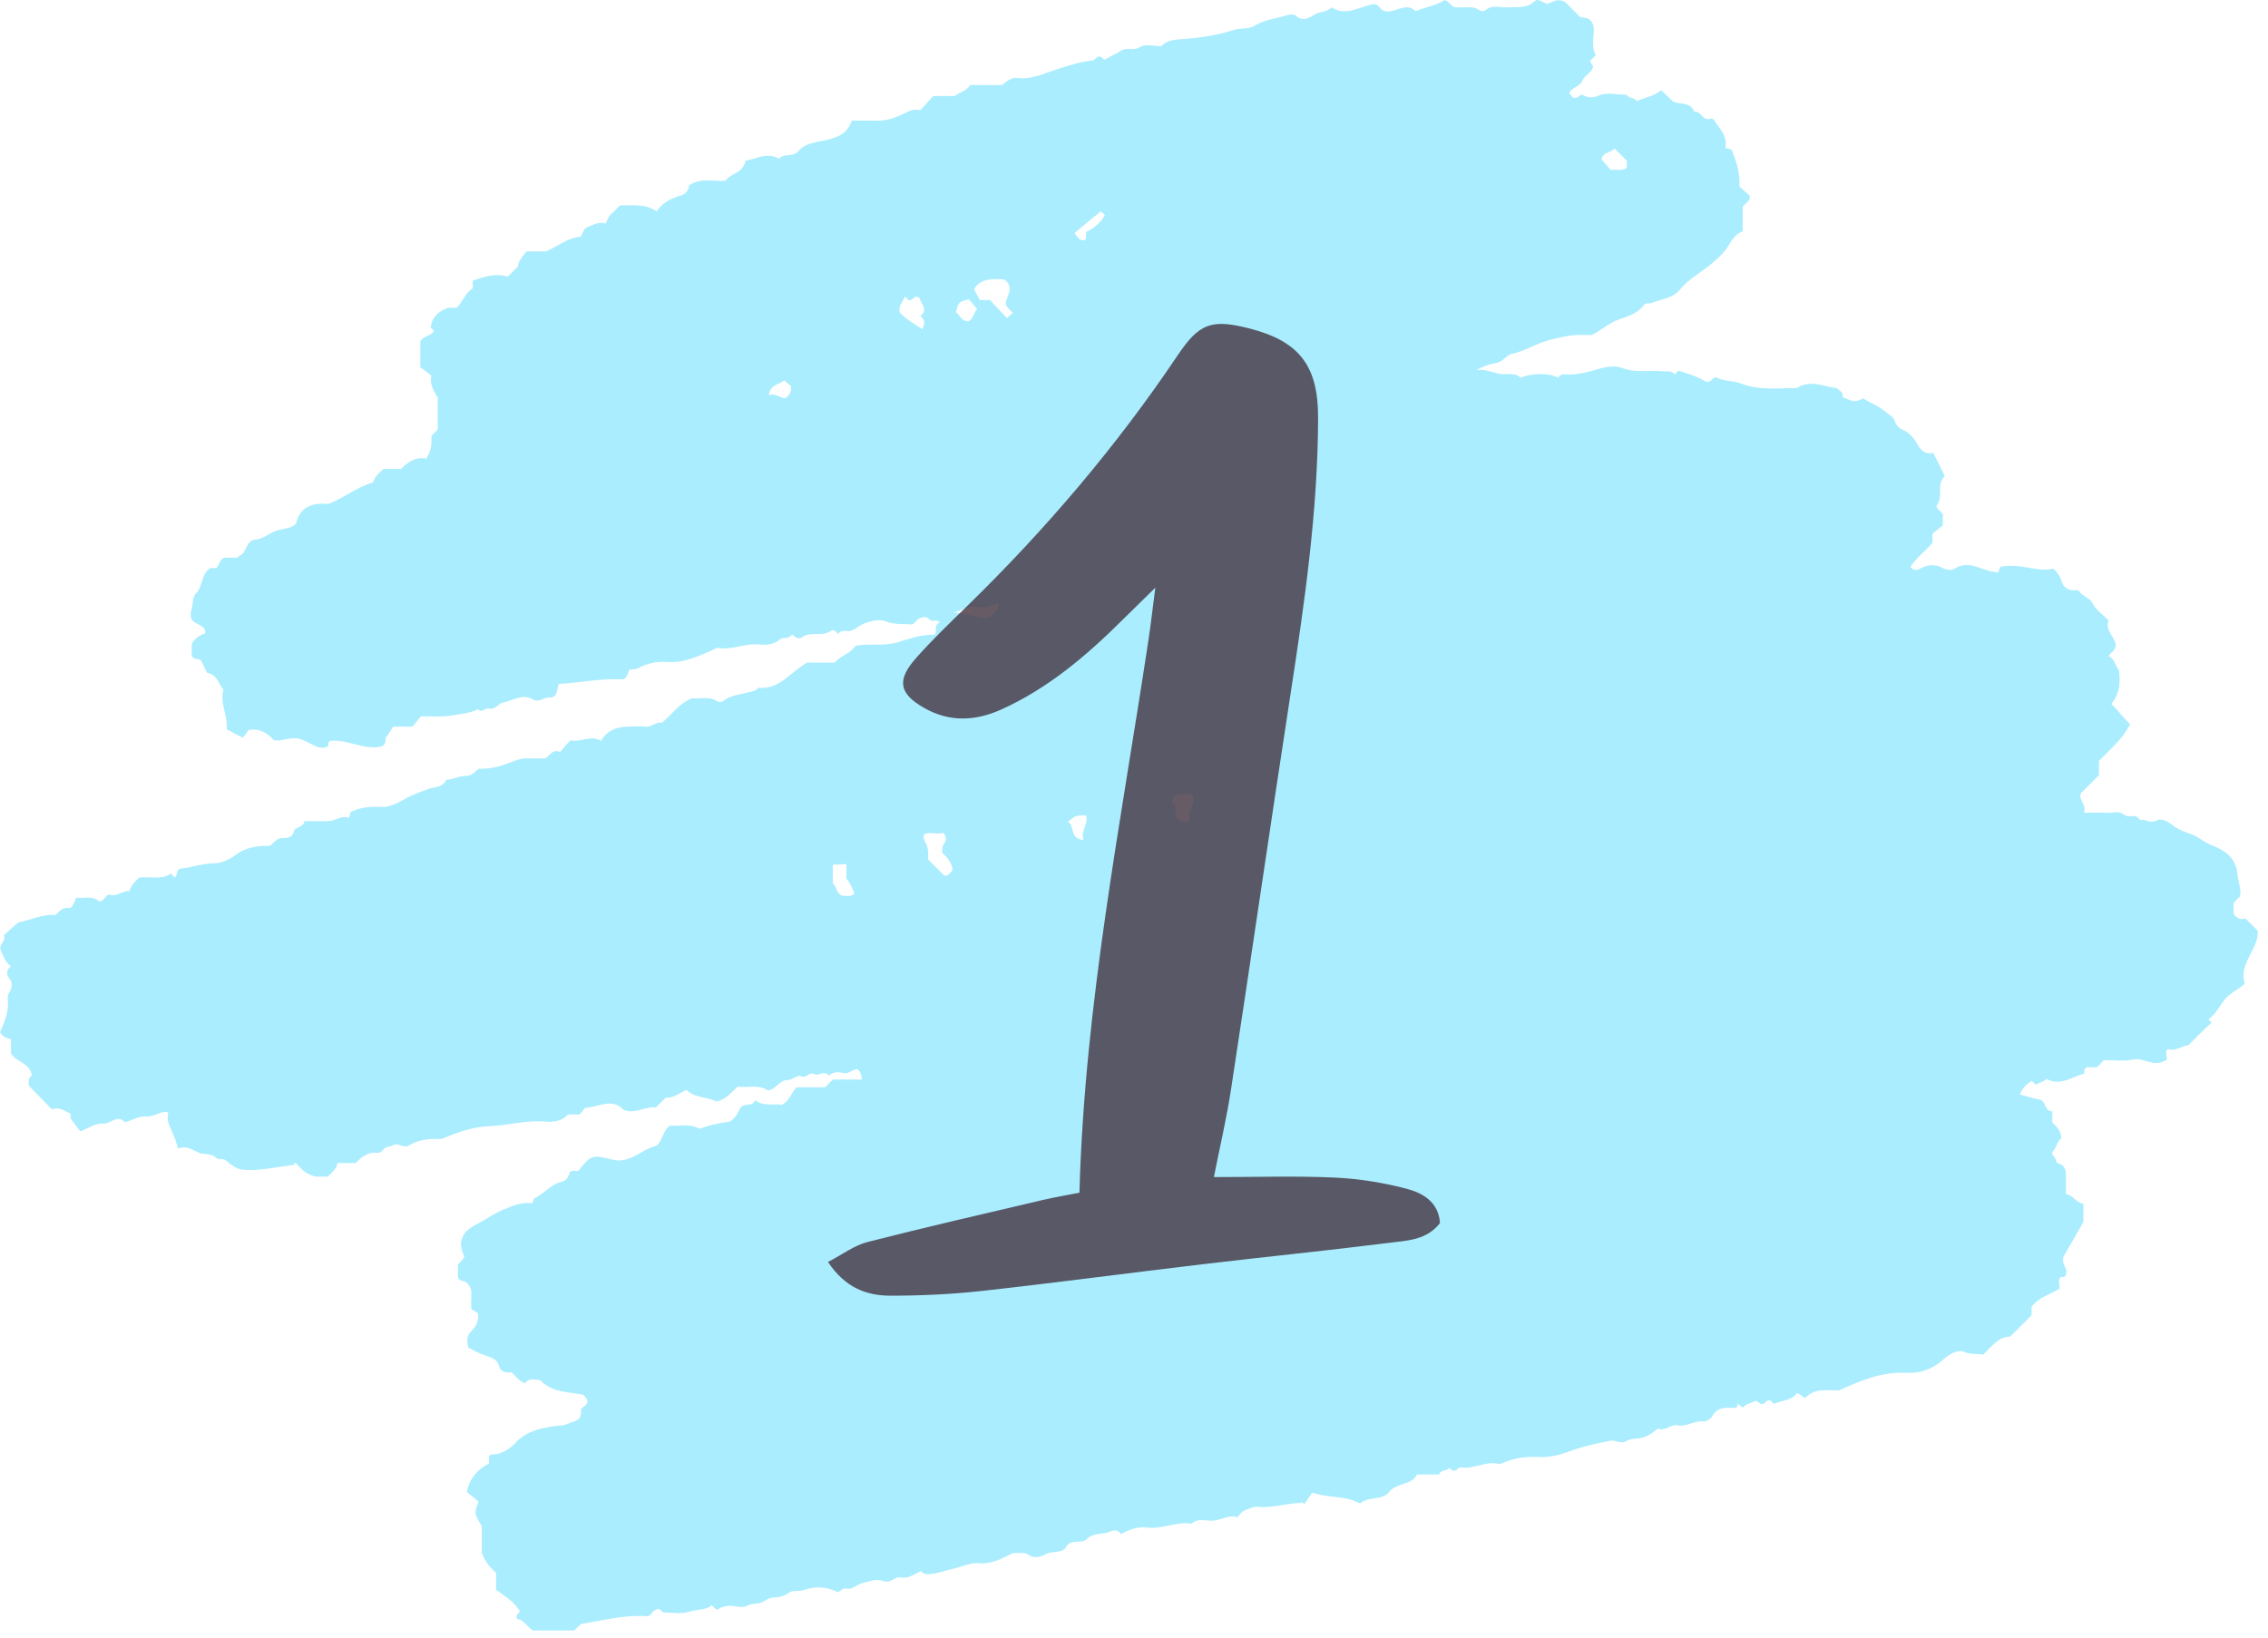 <svg xmlns="http://www.w3.org/2000/svg" fill="none" viewBox="0 0 126 91" height="91" width="126">
<path fill="#AAEDFE" d="M95.848 8.215C96.028 8.287 96.172 8.287 96.208 8.323C96.459 8.971 96.675 9.583 96.639 10.374C96.819 10.518 97.035 10.734 97.215 10.878C97.251 11.202 96.963 11.274 96.819 11.489C96.819 11.921 96.819 12.389 96.819 12.857C96.316 13.037 96.136 13.504 95.884 13.864C95.596 14.224 95.308 14.476 94.948 14.764C94.409 15.195 93.797 15.519 93.329 16.095C92.969 16.562 92.25 16.634 91.71 16.85C91.602 16.886 91.458 16.814 91.35 16.922C90.991 17.426 90.451 17.57 89.947 17.75C89.408 17.93 89.012 18.326 88.436 18.613C88.292 18.613 88.04 18.613 87.788 18.613C87.177 18.613 86.637 18.757 86.062 18.901C85.342 19.081 84.73 19.513 84.011 19.657C83.687 19.729 83.471 20.124 83.147 20.16C82.787 20.232 82.5 20.304 82.032 20.556C82.572 20.52 82.931 20.7 83.291 20.772C83.687 20.844 84.119 20.664 84.478 20.988C85.09 20.736 86.026 20.7 86.565 20.988C86.673 20.844 86.781 20.772 86.961 20.808C87.645 20.844 88.256 20.664 88.868 20.484C89.264 20.376 89.767 20.304 90.127 20.448C90.847 20.736 91.602 20.556 92.322 20.628C92.574 20.664 92.862 20.556 93.041 20.808C93.113 20.736 93.185 20.664 93.257 20.592C93.761 20.772 94.301 20.916 94.768 21.204C95.056 21.312 95.164 20.88 95.38 20.988C95.812 21.204 96.28 21.132 96.711 21.312C97.719 21.707 98.798 21.564 99.841 21.564C100.309 21.24 100.849 21.312 101.317 21.42C101.568 21.492 101.784 21.528 102.036 21.564C102.18 21.707 102.432 21.779 102.36 22.067C103.044 22.355 103.044 22.355 103.511 22.139C103.907 22.391 104.411 22.571 104.807 22.931C104.986 23.075 105.202 23.147 105.274 23.434C105.346 23.614 105.49 23.794 105.67 23.866C106.102 24.046 106.354 24.37 106.57 24.766C106.749 25.09 107.073 25.269 107.397 25.162C107.649 25.629 107.829 26.025 108.045 26.457C107.541 26.924 108.009 27.608 107.577 28.112C107.613 28.328 107.829 28.4 107.937 28.579C107.937 28.723 107.937 28.939 107.937 29.191C107.757 29.335 107.541 29.515 107.361 29.659C107.361 29.911 107.361 30.055 107.361 30.163C106.965 30.63 106.462 30.99 106.138 31.494C106.318 31.746 106.534 31.674 106.677 31.602C107.109 31.35 107.541 31.35 107.937 31.566C108.153 31.674 108.44 31.71 108.584 31.602C109.268 31.17 109.844 31.53 110.455 31.71C110.599 31.746 110.743 31.782 110.995 31.818C111.067 31.674 111.139 31.494 111.139 31.494C112.29 31.278 113.19 31.818 114.053 31.602C114.485 31.89 114.521 32.393 114.665 32.573C114.989 32.897 115.204 32.753 115.492 32.825C115.672 33.149 116.104 33.185 116.284 33.581C116.464 33.904 116.824 34.156 117.147 34.48C116.931 35.02 117.471 35.38 117.543 35.811C117.543 36.171 117.255 36.243 117.147 36.459C117.471 36.603 117.507 36.963 117.723 37.25C117.795 37.862 117.795 38.51 117.291 39.121C117.687 39.481 117.975 39.913 118.335 40.237C117.939 41.064 117.255 41.604 116.608 42.287C116.608 42.539 116.608 42.827 116.608 43.079C116.248 43.439 115.924 43.763 115.6 44.086C115.456 44.446 115.924 44.698 115.78 45.166C116.176 45.166 116.572 45.13 116.967 45.166C117.327 45.202 117.687 45.022 118.011 45.274C118.263 45.49 118.694 45.166 118.874 45.562C119.162 45.49 119.45 45.777 119.81 45.597C120.134 45.418 120.493 45.705 120.745 45.885C121.069 46.137 121.429 46.245 121.825 46.389C122.184 46.533 122.472 46.821 122.868 46.965C123.588 47.252 124.235 47.648 124.307 48.62C124.343 49.016 124.523 49.411 124.451 49.807C124.343 49.915 124.235 50.023 124.091 50.167C124.091 50.383 124.091 50.599 124.091 50.779C124.271 51.03 124.487 51.138 124.739 51.03C124.991 51.282 125.207 51.498 125.422 51.714C125.458 52.002 125.386 52.254 125.243 52.577C124.955 53.225 124.451 53.873 124.703 54.664C124.307 55.024 123.839 55.204 123.552 55.6C123.264 55.959 123.084 56.391 122.688 56.643C122.796 56.751 122.832 56.787 122.868 56.823C122.436 57.219 122.04 57.614 121.573 58.082C121.213 58.118 120.853 58.442 120.421 58.298C120.206 58.55 120.529 58.91 120.277 58.946C119.594 59.306 119.126 58.766 118.55 58.874C118.011 58.982 117.435 58.91 116.895 58.91C116.788 59.018 116.644 59.161 116.5 59.306C116.32 59.306 116.104 59.306 115.924 59.306C115.744 59.413 115.816 59.521 115.78 59.665C115.133 59.809 114.485 60.385 113.693 59.953C113.549 60.133 113.298 60.133 113.118 60.277C113.046 60.205 112.974 60.169 112.866 60.061C112.614 60.241 112.362 60.421 112.218 60.817C112.614 60.925 112.938 61.032 113.298 61.104C113.693 61.176 113.549 61.752 114.017 61.752C114.017 61.968 114.017 62.148 114.017 62.364C114.233 62.615 114.521 62.831 114.521 63.263C114.305 63.371 114.269 63.767 114.017 64.019C113.981 64.27 114.305 64.379 114.233 64.594C114.449 64.702 114.665 64.702 114.773 65.098C114.773 65.386 114.773 65.854 114.773 66.357C115.168 66.393 115.312 66.825 115.744 66.897C115.744 67.221 115.744 67.545 115.744 67.904C115.384 68.552 114.953 69.272 114.629 69.847C114.521 70.315 114.917 70.495 114.773 70.819C114.737 70.999 114.593 70.963 114.485 70.963C114.305 71.142 114.449 71.394 114.413 71.61C113.909 71.934 113.262 72.078 112.866 72.618C112.866 72.762 112.866 72.977 112.866 73.085C112.47 73.481 112.11 73.841 111.679 74.273C111.031 74.273 110.671 74.812 110.167 75.28C109.844 75.208 109.52 75.28 109.16 75.136C108.8 74.956 108.297 75.244 107.973 75.532C107.397 76.072 106.713 76.323 105.922 76.287C104.591 76.216 103.439 76.683 102.18 77.259C101.604 77.295 100.849 77.079 100.273 77.691C100.129 77.583 100.021 77.511 99.841 77.403C99.554 77.835 99.014 77.799 98.546 78.014C98.51 77.978 98.438 77.907 98.366 77.835C98.115 77.727 98.079 78.086 97.827 78.014C97.755 77.978 97.683 77.907 97.539 77.835C97.323 77.978 96.999 77.978 96.819 78.23C96.783 78.194 96.711 78.158 96.567 78.014C96.531 77.978 96.531 78.23 96.424 78.23C96.28 78.23 96.172 78.23 96.028 78.23C95.632 78.23 95.344 78.302 95.128 78.698C95.056 78.842 94.768 79.022 94.588 78.986C94.085 78.95 93.689 79.31 93.185 79.202C92.826 79.13 92.502 79.562 92.106 79.382C91.89 79.562 91.71 79.706 91.458 79.813C91.099 79.993 90.703 79.885 90.379 80.065C90.055 80.281 89.731 79.993 89.444 80.065C88.724 80.209 88.004 80.353 87.321 80.605C86.745 80.821 86.133 81.001 85.522 80.965C84.838 80.929 84.155 81.001 83.507 81.289C83.363 81.361 83.255 81.361 83.147 81.325C82.464 81.217 81.852 81.648 81.168 81.54C80.989 81.504 80.953 81.792 80.701 81.72C80.665 81.684 80.593 81.648 80.521 81.576C80.377 81.756 80.053 81.648 79.945 81.936C79.513 81.936 79.154 81.936 78.722 81.936C78.434 82.548 77.606 82.368 77.175 82.908C76.779 83.411 76.023 83.124 75.556 83.555C74.764 83.088 73.829 83.267 72.893 82.944C72.785 83.124 72.605 83.375 72.462 83.591C72.425 83.555 72.39 83.519 72.354 83.483C72.282 83.483 72.246 83.519 72.174 83.519C71.418 83.555 70.663 83.807 69.907 83.735C69.655 83.699 69.367 83.843 69.115 83.951C68.972 84.023 68.864 84.167 68.756 84.311C68.324 84.167 67.928 84.419 67.496 84.491C67.065 84.563 66.597 84.311 66.201 84.671C65.374 84.527 64.582 84.994 63.719 84.886C63.215 84.814 62.747 84.994 62.279 85.246C62.136 85.03 61.884 84.994 61.704 85.102C61.272 85.282 60.732 85.174 60.409 85.498C60.049 85.858 59.509 85.462 59.221 85.966C59.005 86.362 58.43 86.146 58.034 86.398C57.782 86.541 57.386 86.578 57.206 86.433C56.847 86.182 56.523 86.362 56.307 86.29C55.659 86.613 55.048 86.937 54.4 86.865C53.896 86.829 53.501 87.045 53.033 87.153C52.529 87.261 52.026 87.477 51.486 87.477C51.342 87.477 51.234 87.405 51.162 87.297C50.802 87.477 50.478 87.729 50.047 87.657C49.723 87.585 49.507 87.981 49.147 87.873C48.931 87.801 48.715 87.765 48.428 87.837C48.176 87.909 47.888 87.945 47.636 88.089C47.42 88.197 47.276 88.34 47.024 88.269C46.809 88.233 46.701 88.412 46.557 88.484C45.873 88.125 45.225 88.16 44.578 88.376C44.29 88.448 44.002 88.34 43.75 88.556C43.535 88.7 43.247 88.772 42.959 88.772C42.707 88.772 42.491 88.988 42.275 89.06C42.023 89.132 41.736 89.096 41.484 89.24C41.304 89.348 40.98 89.276 40.728 89.24C40.404 89.204 40.117 89.276 39.829 89.456C39.721 89.384 39.649 89.312 39.541 89.204C39.217 89.492 38.713 89.42 38.282 89.564C37.85 89.708 37.31 89.6 36.842 89.6C36.734 89.528 36.699 89.384 36.519 89.42C36.303 89.456 36.231 89.672 36.015 89.816C34.792 89.708 33.568 90.031 32.273 90.247C32.165 90.355 32.021 90.463 31.913 90.607C31.158 90.607 30.402 90.607 29.611 90.607C29.287 90.427 29.107 89.996 28.711 89.96C28.675 89.744 28.747 89.672 28.891 89.564C28.603 89.024 28.099 88.736 27.56 88.34C27.56 88.089 27.56 87.765 27.56 87.405C27.236 87.117 26.948 86.793 26.768 86.29C26.768 85.894 26.768 85.354 26.768 84.814C26.337 84.095 26.337 84.095 26.588 83.447C26.372 83.267 26.157 83.088 25.941 82.908C26.085 82.116 26.552 81.648 27.164 81.325C27.164 81.181 27.164 81.037 27.164 80.929C27.236 80.821 27.308 80.821 27.416 80.821C27.992 80.785 28.423 80.425 28.747 80.065C29.359 79.49 30.114 79.346 30.87 79.238C31.086 79.202 31.302 79.238 31.517 79.13C31.877 78.95 32.345 78.986 32.273 78.374C32.273 78.194 32.633 78.122 32.633 77.871C32.633 77.691 32.489 77.655 32.417 77.511C31.59 77.331 30.654 77.403 30.006 76.683C29.719 76.683 29.395 76.539 29.179 76.863C28.783 76.755 28.675 76.431 28.387 76.251C28.099 76.323 27.812 76.18 27.74 75.964C27.632 75.46 27.2 75.424 26.84 75.28C26.552 75.172 26.301 75.028 26.013 74.884C25.941 74.525 25.905 74.237 26.229 73.913C26.409 73.733 26.624 73.445 26.552 72.977C26.445 72.906 26.301 72.797 26.193 72.762C26.121 72.186 26.301 71.682 26.049 71.43C25.869 71.071 25.473 71.286 25.437 70.927C25.437 70.747 25.437 70.567 25.437 70.279C25.545 70.171 25.689 70.027 25.797 69.847C25.653 69.487 25.509 69.164 25.689 68.768C25.833 68.408 26.085 68.264 26.372 68.084C26.912 67.832 27.416 67.437 27.956 67.221C28.495 67.005 28.963 66.789 29.539 66.861C29.647 66.789 29.647 66.645 29.647 66.609C30.222 66.357 30.582 65.818 31.194 65.674C31.482 65.602 31.59 65.386 31.661 65.134C31.805 64.99 31.985 65.098 32.129 65.062C32.849 64.163 32.885 64.163 34.072 64.45C34.684 64.594 35.223 64.27 35.727 63.983C36.015 63.803 36.267 63.731 36.483 63.659C36.842 63.335 36.806 62.831 37.238 62.544C37.706 62.615 38.282 62.4 38.857 62.724C39.361 62.544 39.937 62.4 40.548 62.328C40.836 62.148 41.016 61.824 41.124 61.572C41.376 61.248 41.807 61.536 41.951 61.14C42.419 61.5 42.959 61.32 43.426 61.392C43.858 61.212 43.93 60.745 44.254 60.421C44.758 60.421 45.333 60.421 45.837 60.421C45.981 60.277 46.089 60.169 46.269 59.989C46.773 59.989 47.312 59.989 47.888 59.989C47.816 59.593 47.816 59.593 47.636 59.413C47.348 59.413 47.168 59.701 46.844 59.629C46.593 59.557 46.269 59.557 46.053 59.773C45.801 59.449 45.441 59.809 45.261 59.701C44.938 59.521 44.794 59.953 44.506 59.809C44.29 59.701 44.038 60.025 43.714 60.025C43.319 60.025 43.103 60.529 42.671 60.601C42.131 60.241 41.556 60.457 40.98 60.385C40.62 60.709 40.332 61.104 39.793 61.212C39.253 60.925 38.605 61.032 38.138 60.565C37.742 60.745 37.418 61.032 36.986 60.996C36.806 61.176 36.627 61.356 36.447 61.536C35.835 61.464 35.295 61.932 34.648 61.68C34.036 60.996 33.281 61.5 32.489 61.572C32.417 61.68 32.309 61.824 32.201 61.932C31.949 61.932 31.733 61.932 31.553 61.932C31.23 62.292 30.798 62.364 30.33 62.328C29.287 62.22 28.243 62.544 27.164 62.58C26.372 62.615 25.545 62.867 24.79 63.191C24.681 63.227 24.574 63.299 24.43 63.299C23.818 63.263 23.242 63.335 22.703 63.659C22.415 63.839 22.127 63.443 21.803 63.659C21.695 63.731 21.443 63.695 21.299 63.875C21.192 64.019 21.084 64.091 20.904 64.055C20.436 64.019 20.076 64.306 19.752 64.63C19.429 64.63 19.105 64.63 18.745 64.63C18.709 64.954 18.457 65.134 18.205 65.386C17.953 65.386 17.666 65.386 17.558 65.386C16.946 65.242 16.694 64.918 16.406 64.594C16.37 64.666 16.334 64.738 16.262 64.738C15.327 64.846 14.392 65.098 13.42 64.99C13.276 64.99 12.845 64.774 12.557 64.486C12.377 64.343 12.161 64.486 12.017 64.343C11.729 64.055 11.297 64.199 10.974 64.019C10.65 63.875 10.29 63.623 9.894 63.839C9.786 63.443 9.678 63.119 9.498 62.759C9.39 62.508 9.247 62.184 9.355 61.824C8.959 61.68 8.599 62.076 8.131 62.04C7.735 62.004 7.34 62.256 6.944 62.364C6.512 61.896 6.152 62.472 5.721 62.436C5.325 62.4 4.929 62.688 4.461 62.867C4.281 62.651 4.138 62.436 3.922 62.148C3.922 62.148 3.922 62.04 3.922 61.896C3.598 61.716 3.274 61.5 2.878 61.644C2.447 61.212 2.051 60.781 1.619 60.349C1.583 60.169 1.547 59.917 1.763 59.773C1.691 59.09 0.971 59.054 0.612 58.55C0.612 58.298 0.612 58.046 0.612 57.758C0.36 57.686 0.144 57.614 0 57.363C0.252 56.787 0.504 56.211 0.432 55.528C0.432 55.42 0.432 55.276 0.504 55.168C0.684 54.88 0.72 54.592 0.468 54.304C0.36 54.124 0.36 53.873 0.612 53.693C0.288 53.477 0.18 53.117 0.036 52.793C-0.072 52.469 0.36 52.29 0.216 51.966C0.468 51.75 0.684 51.534 1.043 51.246C1.619 51.174 2.303 50.779 3.058 50.85C3.274 50.706 3.418 50.419 3.778 50.455C4.066 50.491 4.102 50.131 4.246 49.879C4.677 49.951 5.109 49.735 5.505 50.095C5.757 50.095 5.829 49.807 6.044 49.699C6.44 49.879 6.8 49.483 7.196 49.519C7.268 49.195 7.52 48.98 7.735 48.764C8.311 48.692 8.959 48.908 9.498 48.548C9.57 48.62 9.642 48.692 9.714 48.764C9.894 48.62 9.75 48.26 10.11 48.26C10.686 48.188 11.297 47.972 11.945 47.972C12.341 47.972 12.809 47.72 13.096 47.504C13.672 47.073 14.284 47.001 14.967 47.001C15.219 46.893 15.327 46.569 15.687 46.569C15.831 46.569 16.262 46.605 16.334 46.173C16.37 45.957 16.874 45.993 16.91 45.633C17.378 45.633 17.774 45.633 18.205 45.633C18.637 45.633 18.961 45.274 19.393 45.454C19.429 45.31 19.465 45.202 19.465 45.13C19.968 44.878 20.544 44.806 21.12 44.842C21.587 44.878 22.019 44.662 22.415 44.446C22.883 44.158 23.35 44.014 23.818 43.834C24.142 43.727 24.61 43.763 24.79 43.331C25.149 43.331 25.509 43.115 25.869 43.115C26.229 43.115 26.372 42.899 26.588 42.719C27.272 42.755 27.956 42.539 28.567 42.287C28.783 42.215 28.963 42.144 29.179 42.144C29.539 42.144 29.898 42.144 30.294 42.144C30.546 42 30.69 41.604 31.122 41.784C31.302 41.568 31.482 41.352 31.697 41.136C32.273 41.28 32.813 40.812 33.388 41.172C33.712 40.596 34.252 40.38 34.9 40.38C35.223 40.38 35.547 40.345 35.871 40.38C36.195 40.416 36.447 40.093 36.77 40.165C37.31 39.733 37.706 39.085 38.462 38.797C38.857 38.869 39.397 38.654 39.865 38.977C39.937 39.013 40.081 39.013 40.153 38.977C40.692 38.546 41.376 38.582 41.951 38.366C42.023 38.33 42.095 38.222 42.167 38.222C43.031 38.294 43.606 37.754 44.218 37.25C44.398 37.106 44.614 36.963 44.83 36.819C45.333 36.819 45.873 36.819 46.377 36.819C46.701 36.423 47.276 36.315 47.528 35.883C48.32 35.739 49.075 35.919 49.831 35.703C50.478 35.523 51.162 35.236 51.918 35.272C52.097 35.092 51.846 34.732 52.205 34.588C52.062 34.372 51.81 34.588 51.666 34.444C51.522 34.3 51.414 34.264 51.306 34.3C50.946 34.336 50.874 34.588 50.694 34.696C50.191 34.66 49.723 34.732 49.183 34.516C48.859 34.408 48.464 34.48 48.068 34.624C47.78 34.732 47.6 34.912 47.348 35.02C47.132 35.164 46.773 34.912 46.557 35.236C46.449 35.092 46.305 34.948 46.161 35.056C45.657 35.416 45.046 35.056 44.542 35.416C44.434 35.523 44.182 35.451 44.038 35.272C44.002 35.236 43.822 35.487 43.642 35.451C43.498 35.416 43.426 35.487 43.283 35.559C42.959 35.847 42.527 35.847 42.131 35.811C41.34 35.739 40.584 36.171 39.865 35.991C38.893 36.423 38.066 36.855 37.058 36.783C36.483 36.747 35.943 36.855 35.439 37.142C35.295 37.214 35.151 37.178 34.971 37.214C34.864 37.394 34.864 37.646 34.612 37.754C33.424 37.682 32.273 37.934 31.05 38.006C30.906 38.258 31.05 38.797 30.474 38.761C30.15 38.761 29.934 39.085 29.539 38.834C29.035 38.546 28.459 38.941 27.92 39.049C27.704 39.085 27.524 39.445 27.164 39.373C26.948 39.301 26.768 39.661 26.552 39.409C26.085 39.661 25.545 39.661 25.041 39.769C24.538 39.841 23.998 39.805 23.386 39.805C23.242 39.985 23.062 40.201 22.919 40.38C22.559 40.38 22.235 40.38 21.839 40.38C21.767 40.525 21.623 40.704 21.515 40.884C21.299 40.992 21.587 41.388 21.12 41.496C20.184 41.676 19.285 41.064 18.349 41.172C18.205 41.244 18.241 41.352 18.241 41.46C17.918 41.64 17.63 41.532 17.306 41.352C16.514 40.956 16.514 40.956 15.579 41.136C15.471 41.172 15.399 41.136 15.219 41.136C14.895 40.776 14.463 40.453 13.816 40.56C13.744 40.668 13.636 40.812 13.492 40.992C13.204 40.848 12.916 40.704 12.593 40.525C12.665 39.769 12.197 39.049 12.413 38.33C12.125 37.97 12.053 37.466 11.513 37.394C11.405 37.178 11.297 36.963 11.189 36.747C11.117 36.531 10.722 36.747 10.65 36.387C10.65 36.207 10.65 35.991 10.65 35.775C10.794 35.523 11.046 35.307 11.405 35.2C11.441 34.696 10.866 34.768 10.614 34.372C10.614 34.3 10.578 34.12 10.614 33.976C10.722 33.653 10.686 33.185 10.866 33.005C11.297 32.573 11.153 31.89 11.693 31.566C11.801 31.566 11.909 31.566 12.017 31.566C12.197 31.422 12.161 31.134 12.449 30.99C12.665 30.99 12.952 30.99 13.204 30.99C13.276 30.918 13.276 30.882 13.312 30.882C13.744 30.702 13.636 30.019 14.212 29.983C14.607 29.947 14.931 29.659 15.291 29.515C15.651 29.371 16.083 29.407 16.442 29.119C16.658 28.112 17.414 27.932 18.241 28.004C19.177 27.644 19.86 27.032 20.724 26.817C20.796 26.493 21.048 26.313 21.299 26.061C21.623 26.061 21.947 26.061 22.271 26.061C22.667 25.665 23.099 25.377 23.674 25.485C23.962 25.09 23.998 24.658 23.962 24.226C24.07 24.118 24.214 23.974 24.322 23.866C24.322 23.291 24.322 22.715 24.322 22.103C24.142 21.779 23.854 21.42 23.962 20.88C23.746 20.7 23.53 20.52 23.35 20.412C23.35 19.873 23.35 19.405 23.35 18.973C23.53 18.649 23.926 18.685 24.106 18.397C24.034 18.326 23.998 18.253 23.926 18.182C23.998 17.642 24.322 17.318 24.897 17.102C24.969 17.102 25.185 17.102 25.365 17.102C25.725 16.778 25.833 16.275 26.265 16.023C26.265 15.843 26.265 15.735 26.265 15.591C26.912 15.375 27.56 15.159 28.207 15.375C28.351 15.231 28.531 15.051 28.783 14.8C28.747 14.584 28.999 14.296 29.251 13.972C29.647 13.972 30.078 13.972 30.33 13.972C31.05 13.648 31.553 13.216 32.273 13.145C32.381 12.965 32.417 12.677 32.669 12.605C32.993 12.497 33.281 12.281 33.64 12.425C33.748 12.209 33.82 11.993 34 11.849C34.144 11.741 34.288 11.561 34.432 11.418C35.115 11.418 35.835 11.31 36.483 11.741C36.806 11.274 37.202 11.058 37.67 10.914C37.958 10.842 38.246 10.698 38.282 10.302C38.893 9.87 39.577 10.086 40.296 10.05C40.584 9.619 41.304 9.619 41.412 8.935C42.023 8.827 42.635 8.431 43.283 8.827C43.571 8.467 44.038 8.791 44.398 8.359C44.722 7.964 45.369 7.892 45.909 7.784C46.521 7.64 47.096 7.424 47.312 6.704C47.744 6.704 48.176 6.704 48.608 6.704C49.183 6.74 49.723 6.56 50.227 6.309C50.514 6.165 50.802 6.021 51.126 6.129C51.378 5.841 51.63 5.589 51.846 5.337C52.277 5.337 52.673 5.337 53.033 5.337C53.321 5.121 53.717 5.049 53.896 4.725C54.508 4.725 55.084 4.725 55.659 4.725C55.911 4.546 56.163 4.294 56.487 4.33C57.242 4.438 57.926 4.114 58.574 3.898C59.257 3.682 59.977 3.43 60.696 3.358C60.876 3.322 60.948 3.034 61.2 3.178C61.236 3.214 61.272 3.25 61.344 3.322C61.668 3.142 61.992 2.998 62.279 2.819C62.603 2.603 62.999 2.855 63.359 2.603C63.611 2.423 64.114 2.567 64.51 2.567C64.87 2.207 65.266 2.207 65.734 2.171C66.705 2.099 67.64 1.955 68.54 1.667C68.936 1.523 69.331 1.667 69.727 1.415C70.267 1.092 70.95 1.02 71.526 0.84C71.67 0.804 71.85 0.768 71.994 0.876C72.354 1.2 72.713 1.02 73.037 0.804C73.325 0.624 73.721 0.696 73.973 0.408C74.8 0.948 75.556 0.336 76.347 0.228C76.563 0.228 76.635 0.444 76.779 0.552C77.391 0.912 78.038 0.012 78.65 0.624C79.19 0.372 79.765 0.336 80.233 0.012C80.485 0.048 80.557 0.264 80.737 0.372C81.204 0.516 81.744 0.228 82.212 0.588C82.284 0.624 82.428 0.624 82.5 0.588C82.895 0.228 83.363 0.444 83.795 0.408C84.299 0.372 84.802 0.48 85.234 0.084C85.414 -0.06 85.45 -0.024 85.954 0.228C86.241 0.12 86.529 -0.132 86.961 0.12C87.177 0.336 87.501 0.66 87.788 0.948C88.004 1.02 88.328 0.912 88.508 1.379C88.652 1.811 88.328 2.459 88.652 3.07C88.544 3.178 88.436 3.286 88.328 3.394C88.4 3.502 88.436 3.574 88.508 3.682C88.436 4.078 88.04 4.15 87.897 4.51C87.788 4.797 87.321 4.869 87.177 5.157C87.249 5.265 87.357 5.373 87.357 5.409C87.681 5.517 87.717 5.265 87.897 5.265C88.184 5.409 88.436 5.481 88.832 5.301C89.264 5.121 89.839 5.265 90.379 5.265C90.487 5.517 90.811 5.373 90.919 5.625C91.386 5.409 91.854 5.373 92.286 5.013C92.502 5.229 92.754 5.445 92.969 5.661C93.365 5.805 93.905 5.661 94.121 6.201C94.517 6.165 94.588 6.74 95.02 6.596C95.164 6.56 95.272 6.704 95.308 6.812C95.596 7.208 95.992 7.604 95.848 8.215ZM55.947 17.678C56.019 17.606 56.127 17.498 56.271 17.39C56.127 17.21 55.911 17.102 55.875 16.85C55.911 16.455 56.415 15.951 55.767 15.519C55.192 15.519 54.544 15.411 54.112 16.059C54.22 16.275 54.328 16.491 54.436 16.671C54.58 16.671 54.688 16.671 55.012 16.671C55.228 16.958 55.587 17.282 55.947 17.678ZM51.558 47.756C51.882 48.08 52.133 48.332 52.457 48.656C52.637 48.692 52.817 48.548 52.925 48.296C52.853 47.9 52.565 47.576 52.349 47.396C52.349 47.145 52.349 47.001 52.457 46.857C52.601 46.713 52.565 46.497 52.421 46.281C52.062 46.389 51.702 46.209 51.342 46.353C51.234 46.677 51.486 46.857 51.522 47.073C51.594 47.361 51.558 47.648 51.558 47.756ZM50.263 16.491C50.155 16.778 49.903 16.994 49.975 17.354C50.334 17.75 50.802 18.002 51.234 18.29C51.414 17.966 51.378 17.75 51.126 17.57C51.594 17.21 51.162 16.886 51.09 16.562C51.09 16.526 50.982 16.526 50.946 16.491C50.766 16.419 50.73 16.742 50.442 16.671C50.478 16.634 50.37 16.562 50.263 16.491ZM46.269 48.044C46.269 48.44 46.269 48.764 46.269 49.087C46.485 49.267 46.449 49.627 46.773 49.771C46.989 49.771 47.204 49.843 47.42 49.699C47.456 49.699 47.456 49.663 47.456 49.591C47.312 49.375 47.276 49.087 47.024 48.836C47.024 48.584 47.024 48.296 47.024 48.008C46.773 48.044 46.557 48.044 46.269 48.044ZM66.129 45.633C65.877 45.094 66.525 44.662 66.201 44.122C65.805 44.158 65.338 43.943 65.086 44.518C65.374 44.734 65.302 45.094 65.302 45.346C65.518 45.669 65.734 45.741 66.129 45.633ZM52.961 34.048C53.681 34.012 54.292 34.444 55.012 34.3C55.156 34.084 55.516 33.976 55.48 33.473C55.084 33.653 54.724 33.796 54.364 33.724C53.824 33.617 53.429 33.94 52.961 34.048ZM88.976 8.863C89.156 9.079 89.336 9.259 89.48 9.439C89.803 9.403 90.091 9.511 90.379 9.331C90.379 9.187 90.379 9.043 90.379 8.935C90.163 8.719 89.911 8.467 89.695 8.251C89.516 8.503 89.048 8.431 88.976 8.863ZM53.105 17.354C53.321 17.498 53.429 17.858 53.788 17.858C54.112 17.714 54.076 17.354 54.292 17.174C54.148 16.994 53.968 16.814 53.824 16.634C53.249 16.778 53.249 16.778 53.105 17.354ZM59.329 45.669C59.725 45.885 59.401 46.605 60.193 46.677C60.013 46.173 60.48 45.813 60.337 45.31C59.761 45.31 59.761 45.31 59.329 45.669ZM60.337 12.893C60.804 12.677 61.128 12.389 61.38 11.957C61.308 11.885 61.272 11.849 61.164 11.741C60.66 12.137 60.193 12.533 59.689 12.965C59.905 13.181 59.977 13.432 60.301 13.324C60.337 13.181 60.337 13.037 60.337 12.893ZM43.571 21.132C43.283 21.384 42.815 21.348 42.707 21.959C43.067 21.851 43.319 22.067 43.606 22.139C43.894 21.959 44.002 21.707 43.93 21.42C43.822 21.384 43.75 21.312 43.571 21.132Z"></path>
<path fill-opacity="0.82" fill="#463745" d="M67.438 65.41C69.806 65.41 71.972 65.338 74.132 65.437C75.474 65.498 76.832 65.714 78.132 66.055C79.023 66.287 79.914 66.774 80 67.961C79.272 68.909 78.199 68.934 77.224 69.057C73.787 69.489 70.341 69.834 66.9 70.242C62.786 70.729 58.678 71.279 54.56 71.735C52.877 71.922 51.174 72 49.48 72C48.164 72 46.967 71.579 46 70.127C46.816 69.704 47.46 69.207 48.182 69.022C51.403 68.197 54.644 67.456 57.881 66.694C58.599 66.525 59.329 66.404 59.969 66.277C60.257 55.779 62.288 45.649 63.82 35.455C63.938 34.662 64.028 33.867 64.185 32.656C63.379 33.449 62.857 33.954 62.343 34.465C60.351 36.445 58.227 38.248 55.645 39.418C54.201 40.073 52.755 40.145 51.34 39.338C49.955 38.55 49.802 37.804 50.879 36.582C51.78 35.562 52.769 34.617 53.744 33.664C58.101 29.413 62.029 24.801 65.431 19.737C66.624 17.961 67.314 17.722 69.37 18.242C72.145 18.942 73.233 20.285 73.227 23.199C73.218 28.413 72.466 33.557 71.676 38.697C70.555 45.996 69.496 53.302 68.38 60.601C68.144 62.147 67.781 63.675 67.438 65.408V65.41Z"></path>
</svg>
